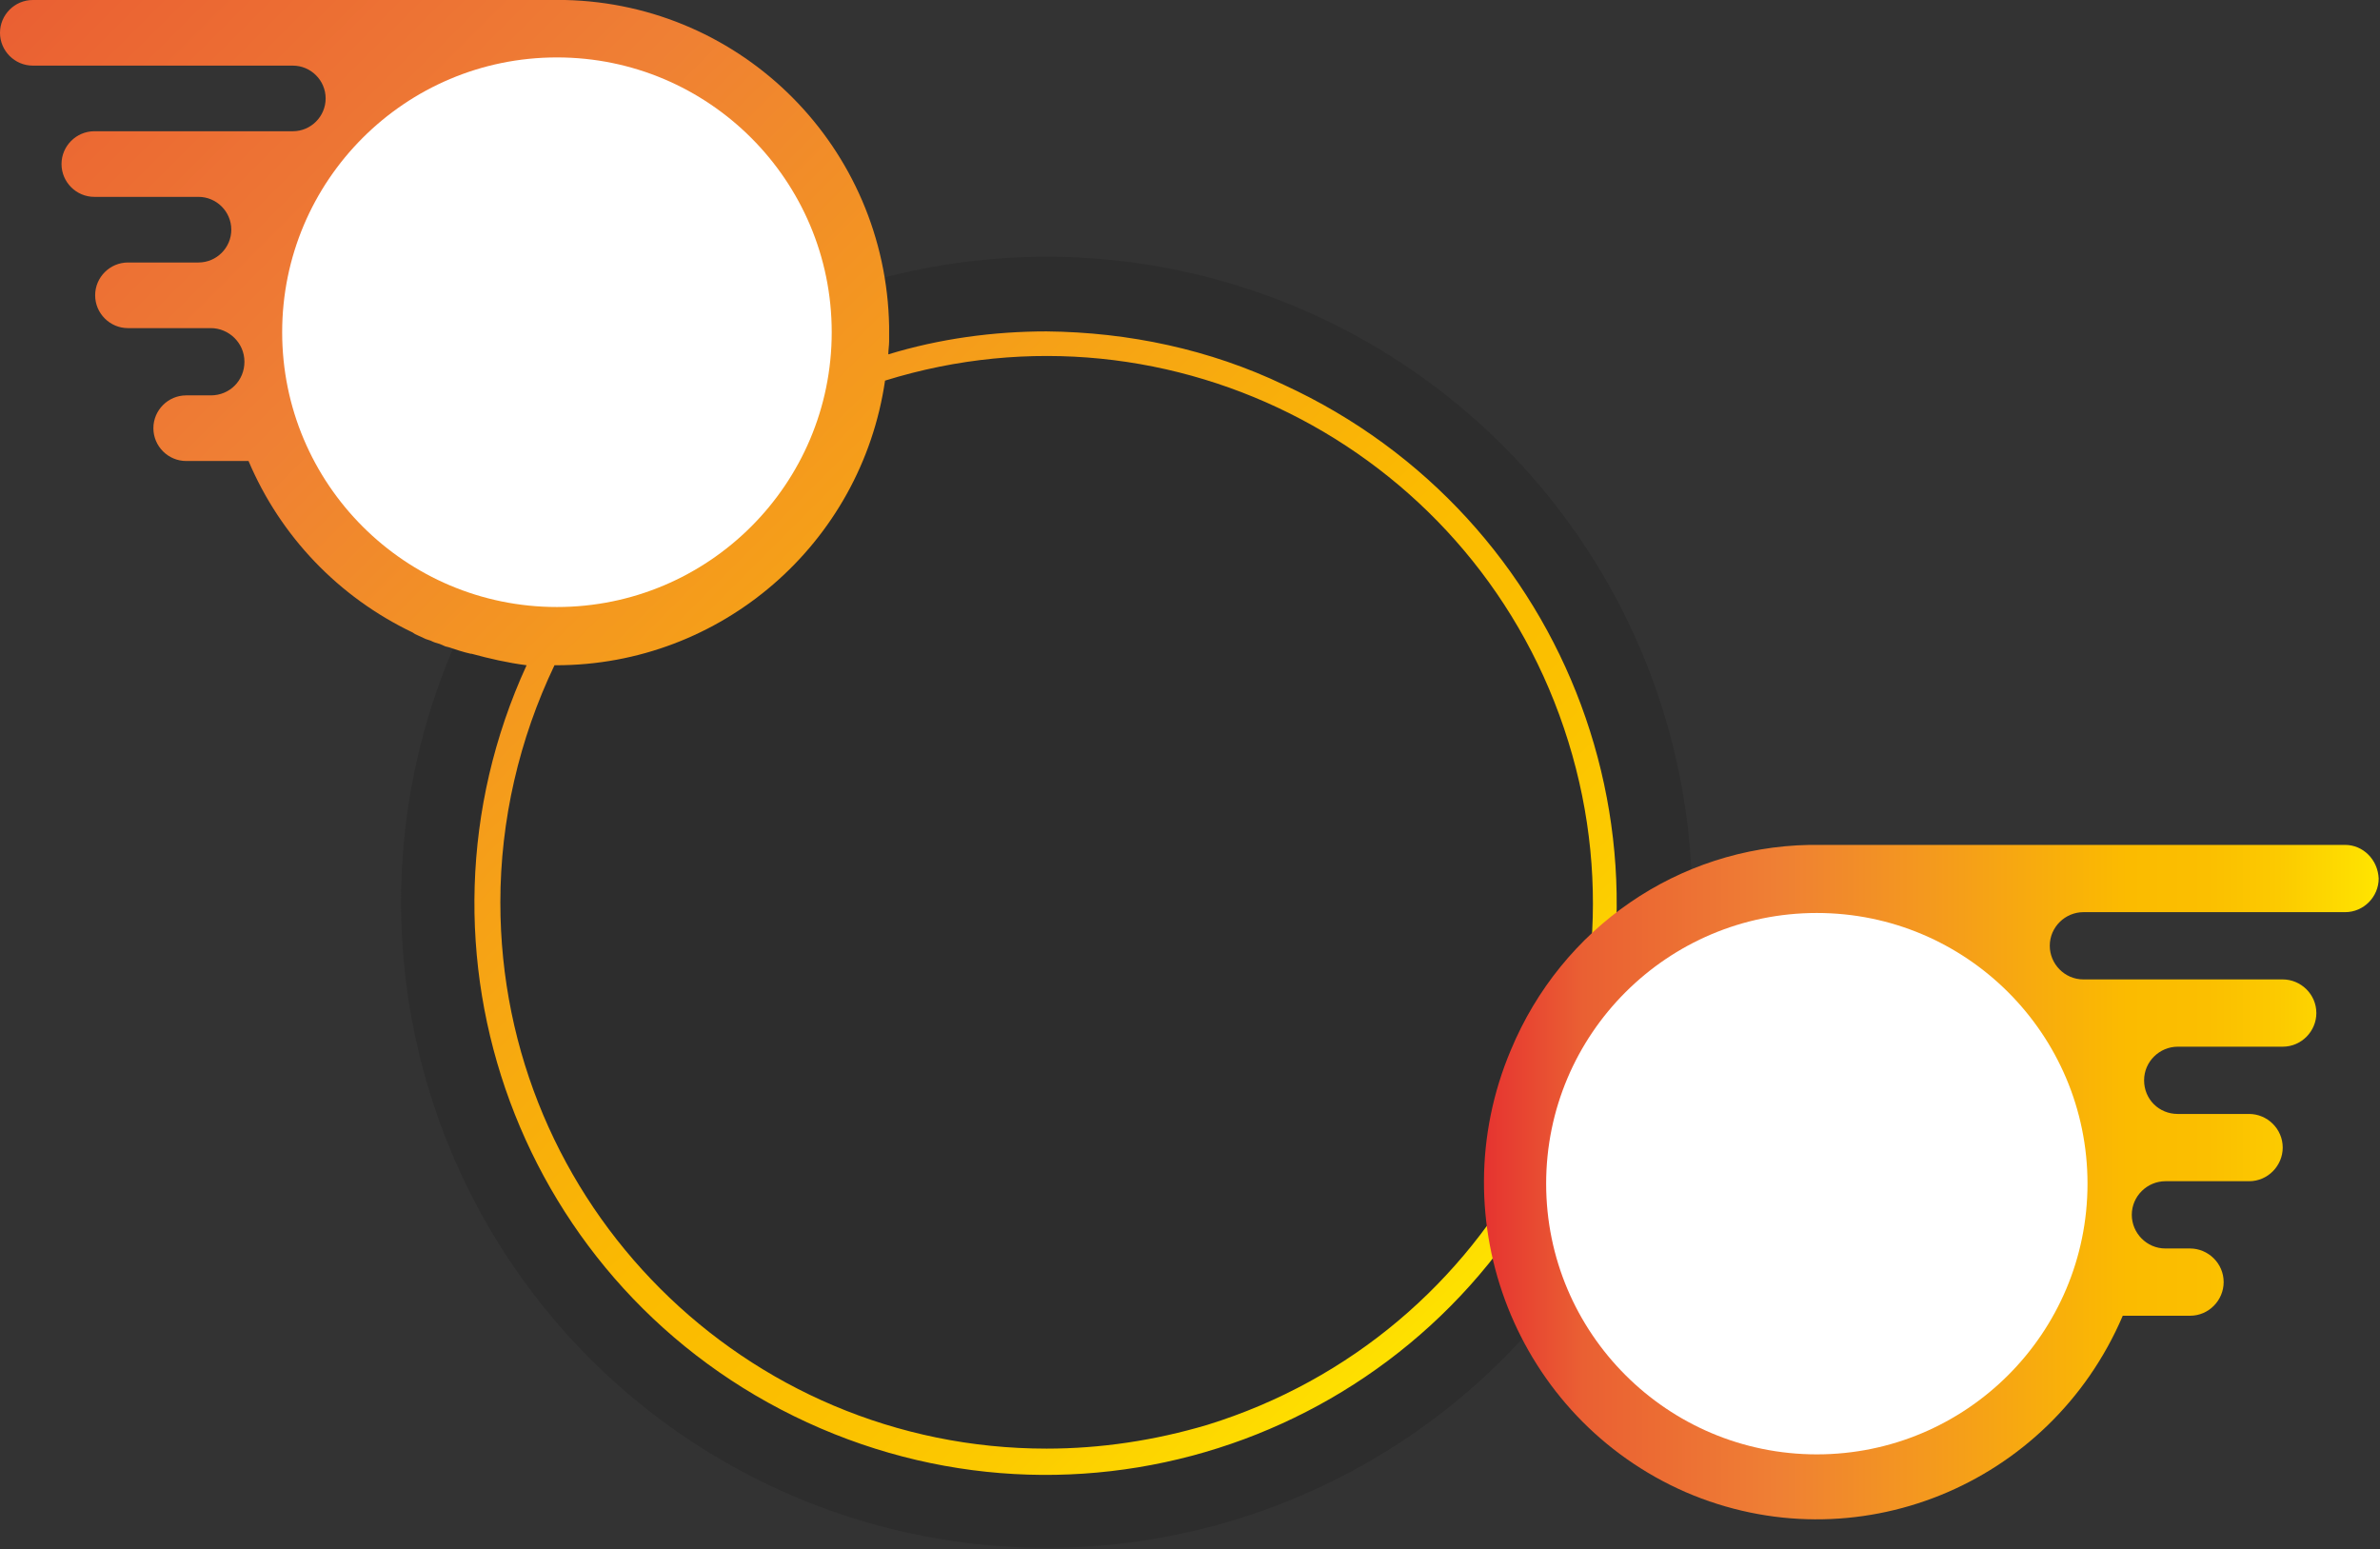 <svg xmlns="http://www.w3.org/2000/svg" xml:space="preserve" style="fill-rule:evenodd;clip-rule:evenodd;stroke-linejoin:round;stroke-miterlimit:2" viewBox="0 0 1209 787"><rect x="0" y="0" width="1209" height="787" fill="#333333" stroke="none"/><circle cx="531.667" cy="458.333" r="327.917" style="fill:#2d2d2d"/><path d="M531.667 168.333c-27.084 0-54.584 3.75-80.417 11.667 0-2.083.417-4.583.417-6.667v-7.5C450 75 377.5 2.083 287.083 0H16.667C7.5 0 0 7.5 0 16.667c0 9.166 7.5 16.666 16.667 16.666H148.75c9.167 0 16.667 7.5 16.667 16.667 0 9.167-7.5 16.667-16.667 16.667H47.917c-9.167 0-16.667 7.5-16.667 16.666C31.25 92.5 38.75 100 47.917 100h52.916c9.167 0 16.667 7.5 16.667 16.667 0 9.166-7.5 16.666-16.667 16.666H65c-9.167 0-16.667 7.5-16.667 16.667 0 9.167 7.5 16.667 16.667 16.667h42.083c9.167 0 17.084 7.5 17.084 17.083 0 9.583-7.5 17.083-17.084 17.083h-12.5c-9.166 0-16.666 7.5-16.666 16.667 0 9.167 7.5 16.667 16.666 16.667h31.667c16.25 38.333 45.833 69.166 83.333 87.083l1.25.833 5.417 2.5 2.5.834c1.667.833 2.917 1.25 4.583 1.666l2.917 1.25 1.667.417c3.75 1.25 7.5 2.5 11.25 3.333h.416c9.167 2.5 18.334 4.584 27.917 5.834-66.667 145.416-3.333 317.5 142.5 384.583 145.833 67.083 317.5 3.333 384.583-142.5 67.084-145.833 3.334-317.5-142.5-384.583-37.5-17.917-78.75-26.667-120.416-27.084Zm0 567.5c-153.334 0-277.5-124.166-277.5-277.5 0-41.666 9.583-82.916 27.5-120.416h.833c83.75 0 155-61.667 167.083-144.584C595.833 147.917 751.25 230 796.667 376.667 842.083 522.917 760 678.333 613.333 723.75c-26.666 7.917-54.166 12.083-81.666 12.083Z" style="fill:url(#a);fill-rule:nonzero"/><circle cx="282.917" cy="168.75" r="139.583" style="fill:#fff"/><path d="M919.167 429.167h272.083c9.167 0 16.667 7.5 17.083 17.083 0 9.167-7.5 17.083-17.083 17.083h-132.917c-9.166 0-17.083 7.5-17.083 17.084 0 9.166 7.5 17.083 17.083 17.083h101.25c9.167 0 17.084 7.5 17.084 17.083 0 9.167-7.5 17.084-17.084 17.084h-53.333c-9.167 0-17.083 7.5-17.083 17.083 0 9.583 7.5 17.083 17.083 17.083h36.25c9.167 0 17.083 7.5 17.083 17.084 0 9.166-7.5 17.083-17.083 17.083H1100c-9.167 0-17.083 7.5-17.083 17.083 0 9.167 7.5 17.084 17.083 17.084h14.583-2.083c9.167 0 17.083 7.5 17.083 17.083 0 9.167-7.5 17.083-17.083 17.083h-34.167C1041.25 755 942.083 795 856.25 757.917 770.417 720.417 730.833 620 767.5 533.333c25.833-62.083 85-102.916 151.667-104.166Z" style="fill:url(#b);fill-rule:nonzero"/><circle cx="922.917" cy="601.25" r="137.5" style="fill:#fff"/><defs><linearGradient id="a" x1="0" x2="1" y1="0" y2="0" gradientTransform="scale(-1109.601) rotate(45.132 .395 -1.11)" gradientUnits="userSpaceOnUse"><stop offset="0" style="stop-color:#ffe500;stop-opacity:1"/><stop offset=".03" style="stop-color:#fedd00;stop-opacity:1"/><stop offset=".11" style="stop-color:#fcca00;stop-opacity:1"/><stop offset=".19" style="stop-color:#fbbf00;stop-opacity:1"/><stop offset=".28" style="stop-color:#fbbb00;stop-opacity:1"/><stop offset=".67" style="stop-color:#ef8034;stop-opacity:1"/><stop offset=".89" style="stop-color:#ea6033;stop-opacity:1"/><stop offset="1" style="stop-color:#e63430;stop-opacity:1"/></linearGradient><linearGradient id="b" x1="0" x2="1" y1="0" y2="0" gradientTransform="rotate(180 604.165 300.23) scale(454.507)" gradientUnits="userSpaceOnUse"><stop offset="0" style="stop-color:#ffe500;stop-opacity:1"/><stop offset=".03" style="stop-color:#fedd00;stop-opacity:1"/><stop offset=".11" style="stop-color:#fcca00;stop-opacity:1"/><stop offset=".19" style="stop-color:#fbbf00;stop-opacity:1"/><stop offset=".28" style="stop-color:#fbbb00;stop-opacity:1"/><stop offset=".67" style="stop-color:#ef8034;stop-opacity:1"/><stop offset=".89" style="stop-color:#ea6033;stop-opacity:1"/><stop offset="1" style="stop-color:#e63430;stop-opacity:1"/></linearGradient></defs></svg>